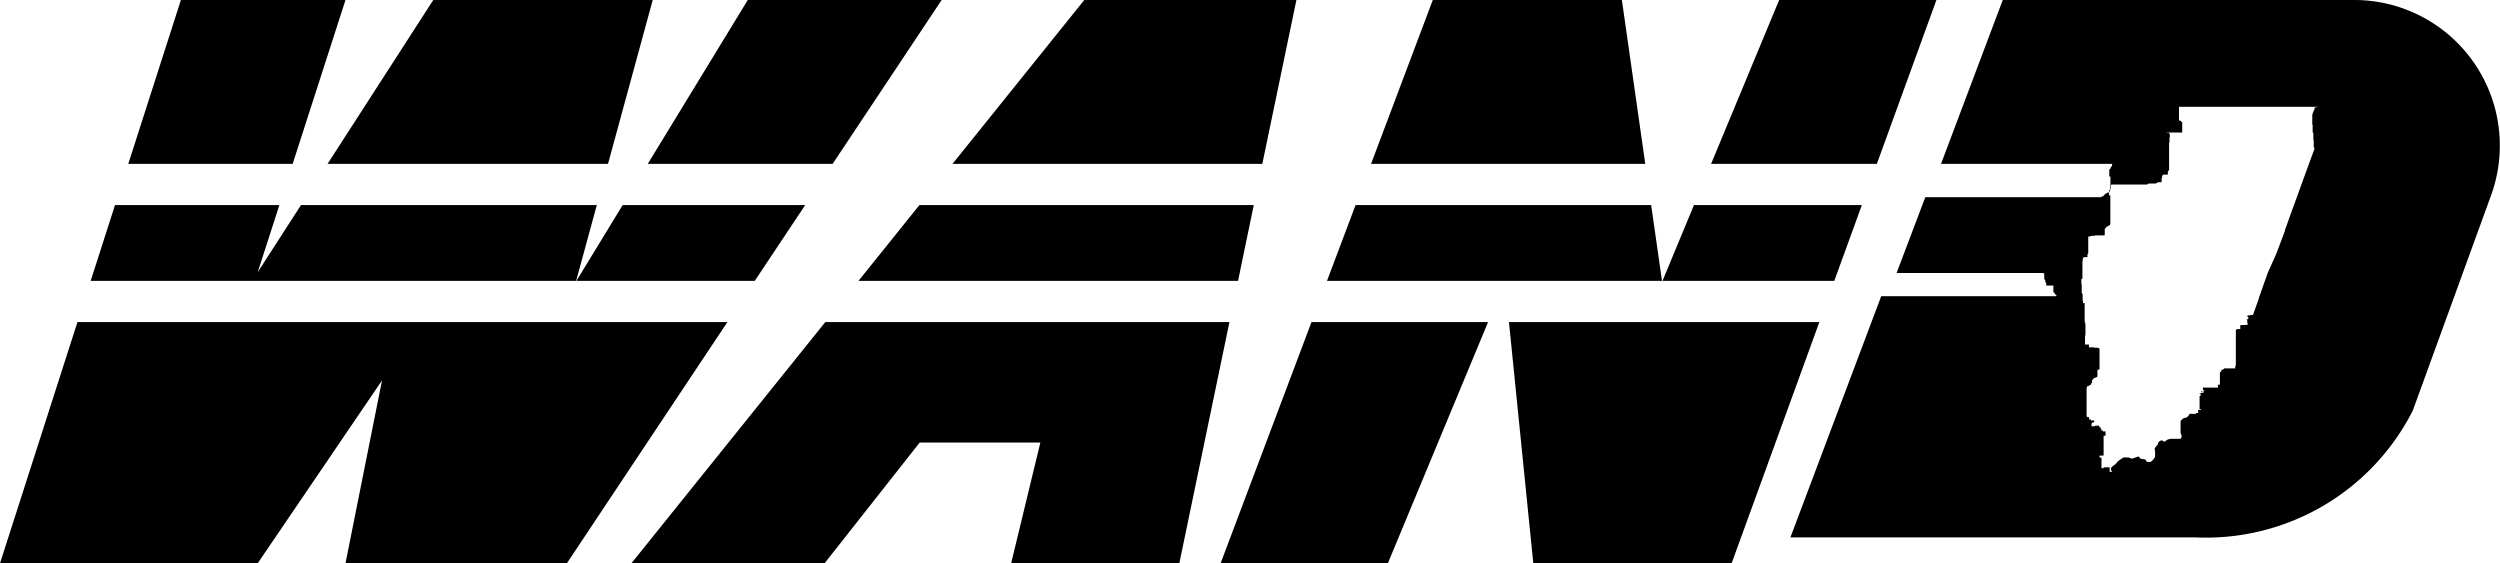 <svg xmlns="http://www.w3.org/2000/svg" viewBox="0 0 348.27 78.47"><g id="Layer_2" data-name="Layer 2"><g id="Layer_1-2" data-name="Layer 1"><path d="M328,0H279l-8.6,22.83h23.87v0l-.05.11v0h0v0l0,.06,0,.06,0,.07,0,0,0,0-.09.08,0,0-.08.07,0,.05,0,.05-.05.06,0,0,0,.07-.05.05-.05,0-.06.08V24l0,.06,0,0v.15l0,.06v.09l0,.06,0,0,0,0,0,0,0,0,0,0v.17l0,0,0,0,.06,0H294l0,0,0,.06v.41l0,.08,0,.06v.14l0,.05,0,.06,0,.06v0l0,0,0,0,0,.06v.08l0,.07,0,.09,0,.11-.05.09,0,.08,0,.06,0,.06,0,.08,0,.06,0,0,0,0,0,0,0,0v.17l0,0,0,0,0,0,0,.05-.06.09-.06.09-.06.08,0,0-.05,0,0,0-.05,0h0l0,0,0,0h-.08l0,0,0,0,0,0-.11.09-.07.06-.07,0-.09.08-.09.07-.05.06-.06.07-.11.11-.06,0,0,0-.05,0-.05,0-.1.1-.06,0,0,0H268.21l-4,10.56h20.44v0l0,0,0,0,.06,0,0,.06.07.07,0,.06,0,.09,0,0v.15l0,.05,0,0,0,0,0,0,0,0,0,.08h0v0l0,0,0,0,0,0v.18l0,0,0,.06,0,.05,0,0,0,0,0,0,0,0,.05.06,0,0,0,0h0v0l0,0,0,0,0,0,.1.1v0l0,0v.05l0,0v.21l0,0,0,0,0,0,.07.07,0,0,0,0,0,0,0,0,.05.05v0h0v.12l0,0v0l0,0v.19l0,.05,0,0,0,0,.08,0H286l.05,0,0,0,0,0v.25l0,.08,0,0v.14l0,.06v.16l0,.05,0,.07,0,.07.07.08.05.07,0,0,0,.05,0,0,0,0h.07v0l0,0,0,0,0,0h0l.05,0h0l0,0,0,0v.11l0,0v0l0,0,.05.07,0,0,0,0,.05.06,0,0,0,0,0,0,0,0h.08l0,0,0,.05,0,0,0,0h0l0,.05,0,0,0,0,0,.06,0,0H262.07l-12.65,33.6h56.34A32.3,32.3,0,0,0,336.12,57.2l10.91-30A20.28,20.28,0,0,0,328,0Zm-5.56,15,0,.15,0,.07-.11.19-.08.2-.07.16,0,.1,0,0h0v0l-.06.08,0,0v.05h0v0h0l0,0,0,.09,0,.07,0,.07,0,.05,0,0,0,0v.08l0,0,0,0v0h0l0,.08,0,.1V17l0,.11,0,.11v.16h.05v.2h0l0,.14,0,.1,0,.05,0,.19,0,0v.23l0,0v.11l.05.1.05.07,0,0v.07l0,0v.09h0l0,.06,0,.13,0,0,0,0v.16l0,.09v0l0,.05v.07l0,.09v.06h0v.11h.05l0,0,0,0h0v.22l0,0v0l0,0v.09h0l0,0,0,0v0h0l0,0h0v0h0l0,0h0l0,0,0,0,0,0,0,.07h0v0h0l0,0,0,0v0h0v.26l0,.07v.17h0l0,0v0h0v0h0l0,0h0v0h0v0l0,0v.05h0l0,.05h.08v0h0v0h0l0,0v0l0,.1v.05l0,.11v0l-.06.18-.49,1.32-.27.74-.21.58-.37,1-.1.29-.34.93-.14.4-.37,1-.1.29v0l-.48,1.31-.33.9v0l-.14.39-.47,1.34-.21.55,0,.1-.22.6-.49,1.3-.43,1.14-.07.18L315.92,38l-.35,1-.07.19-.05.13L315,40.61l-.32.89,0,.09-.13.35-.28.78-.12.35-.07.19-.22.61h-.1l0,0v0h0l0,0,0,0h-.19l0,0h0l0,0,0,0,0,0,0,0,0,0h0l-.05,0,0,.06,0,0H313v0h.1l0,0v.06l0,0,0,0,0,0,0,0v0h0v.1l0,0v0h0v.11h.06l0,0v0l0,0h.05v0h0l0,0v0h0v.06l0,.08,0,0v.09l-.06.06h0l0,0v0l0,0h-.07l0,0,0,0h0l0,0h-.09v.05h0v0h-.06l0,0,0,0,0,0h0l0,0h0l0,0h0v0h-.16l0,0h0l0,0v0l0,0v0l0,0v0h.07v0h0l0,0h-.14l0,0v0l0,0h.24v0l0,0h0l0,0h0v.06l0,0h.12l0,0,0,0v.07h0v.14h0l0,0,0,0,0,0v.07l0,.07v.06l0,0,0,0,0,0,0,.05,0,0v0h0l0,0h-.1v0h.05l.05,0h.05l.06,0h0l0,0v.09h0l0,0h0v0l0,0,0,0h0l0,0h0v0h0v.06h0v0l0,0,0,0h0l0,0v0h0v0h0l0,0h-.06l0,0h0l0,0v0h-.08v0h0v0h0v0h0l0,0h-.07v.07H312v0h.09l0,0h0v.07h0v.14h0l0,0h0l0,0v.1l0,.05,0,.07h0v.13H312l0,0h.09l0,0v0h0v0l0,0h0l0,0v0h0v0l0,0h0v0l0,0,0,0,0,0,0,0,0,0h0l0,0,0,0v0l0,0h0v0h0v0h0v0l0,0,0,0,0,0-.05,0,0,0-.06,0-.08,0-.06,0h-.12l-.06,0h0l0,0-.05,0h0l0,0,0,0v0l0,0,0,0h0l0,0h-.08l0,0v0l0,0,0,0v0l0,0v0h0v0l0,0,0,0v.07h.06v.06h-.12l0,0h0l0,0h0v0h0V51l0,0v0h-.09l0,0v.05h0l0,0,0,0h0l0,0,0,0h0v.21h0v0h0v.06l0,0,0,0H310v0H310v0l0,0,0,0,0,0,0,0h0l0,0h0l0,0,0,0h0l-.06,0h-.22l0,0,0,0,0,0,0,0,0,0,0,0h0v0h.12v0l0,0,0,0,0,0,0,0,0,0,0,0v0l0,0h0l0,0,0,0v.06h0l0,0-.05,0-.14.14,0,0,0,0h0l-.05,0,0,0,0,0h0l0,0h-.06l-.09,0,0,0,0,0,0,0,0,0,0,0,0,0h0l0,0v0h0l0,0,0,0,0,0,0,0,0,.08,0,.05h0v.06l0,0v0l0,0h0l0,0-.07.07-.05.06,0,0h-.08V53.7l0,0v-.13h-.07l0,0,0,0,0,0,0,0,0,0,0,.05,0,0h-.05l0,0h0v0l0,0,0,0h-.07v0l0,0,0,0,0,0h0l0,0,0,0v-.05h0v0h-.08l0,0h0l0,0,0,0v0l0,0v0h0l0,0h0l0,0v0l0,0V54l0,0H307v0l0,0v0l-.05,0h0v0h0v0l0-.07v0h-.06v.14l0,0,0,0v0l0,0h0l0,0v0l0,0v.17l0,.08,0,0h0l0,0h.1l0,0v.13h0l0,0,.06-.06h0v.08l0,0,0,0v0l0,0,0,0h0l0,0,0,0h0l0,0,0,0,0,0h-.18l0,0,0,0v0l0,0,0,0v0h-.23l0,0h0l0,0h0v.09h0v0h0l0,0h.06l.13-.06.07,0h.09v.08h0v.05l0,0h0l0,0-.06.06,0,0,0,0-.06,0-.08.05,0,0h0l-.07,0h-.29l0,0h0v.09h.19v.05h0l0,0h0l0,0-.07.07,0,0v.16h0v.07h0v0l0,0,0,0,0,0h0l0,0h-.13l0,0V57l0,0,0,0,0,0h-.07l0,0,0,0h0l0,0-.05,0v0h0v0h.32v.1h0l0,0,0,0h-.33l0,0,0,0,0,0,0,0h-.08v0h0v0l0,0v.36l0,0,0,0,0,0,.05,0h0v.07h0l0,0h-.21l0,0,0,0h-.12l0,0v0h0v.12h0l0,0,0,0h.1l0,0H305l0,0h0v.08l0,0,0,0,0,0,0,0v0l-.06.1-.06.07h0l-.14.15-.11.08-.17.08h0l-.09,0-.07,0-.14.07-.14.12-.19.19-.06.07,0,0,0,0,0,0v0l0,.08V60l0,.14v.15l0,.07,0,0,.09.11v.14l.05.05,0,0v.12h0l0,.08,0,.05-.05.1-.05.06,0,0-.08.06-.15,0h-.46l-.2,0h-.15l-.25,0h-.15l-.27.07h0l-.06,0,0,0-.14.08-.13.08-.06.06-.11.1-.08,0h-.09l-.08-.08-.06-.07,0,0h-.1l0,0-.06,0-.14,0-.13.08,0,0-.1.09-.07.07-.06.13,0,.1,0,0-.07.11h0l-.18.24-.1.11-.06.07,0,0-.05.08,0,.07v.13l0,.06,0,0,.05.08,0,.16v.06l0,0h0l0,0h0l0,.09v.47l0,.09-.07.11-.15.2h0l-.11.13-.08.08-.12.11-.09.06-.07,0-.06,0h-.3l-.07,0h0l0,0,0,0-.06-.08h0l-.17-.22h0l0-.06,0,0,0,0-.08,0-.11,0-.13-.06,0,0-.11,0h-.21l0,0h0l-.13-.16h0l-.19-.19L297,63.9l-.14-.07-.1,0-.18-.1-.08,0,0,0,0,0-.08,0h-.05l-.18,0h-.21l-.15,0h0l-.25.14-.47.34-.09.08-.15.18-.17.19,0,0,0,0-.18.14,0,0-.3.22h0l0,0,0,0-.08.09,0,0,0,0-.05.09,0,.1v.18l.07.13.05.06.05.06-.06,0-.1,0-.06,0,0,0-.06,0h-.09l0,0,0,0v-.11l0-.07,0-.07V65.5l0,0h0l0,0h0l0,0,0,0,0,0V65.1H293l0,0v0l0,0v0l0,0v0l0,0,0,0,0,0,0,0h.05l0,0v0l0,0v.12l0,0,0,0,0,0,0,0-.05,0,0,0,0,0h-.08l0,0v0l0,0v0l0,0,0,0,0,0-.05,0,0,0,0,0-.06,0-.06,0,0,0,0,0,0,0,0,0v0l0,0,0-.06,0-.05,0,0,0,0,0,0v0l0,0V64.7l0,0V64.6l0,0h0l0,0v0l0,0v-.28l0-.06v-.45l0,0v0l0,0,0,0,0,0,0,0,0,0v-.06h-.26l0,0,0-.06v-.16l0,0,0,0,0-.06,0,0,0,0,0,0,.06,0,0,0,0,0,0,0,0,0,0,0h0l0,0h.06l.14,0H293l0,0,0,0,0,0,.05-.08,0,0,0-.05,0-.06,0-.05v-.06l0,0V62l0-.09v-.3l0,0,0,0,0,0,0-.05,0,0v-.11l0,0v-.53l0-.09v0l0-.07,0-.06,0,0,0,0,0,0h.06l.06,0h.15l0,0,0,0,0,0v-.13l0-.06,0-.06,0-.05v-.06h0v-.09l0,0v0l0,0v0l0,0,0-.05,0,0v0l0,0v-.1l0,0,0,0,0,0-.06,0-.06,0-.08,0-.07,0-.06,0-.05,0,0,0h0l0,0v-.13l0,0,0,0,0,0h-.21l0,0,0,0v0l0,0,0,0,0-.05,0,0,0,0,0-.05v-.08l0-.06,0,0h0l-.05,0,0,0,0,0,0,0-.05-.07,0-.07v-.06l0,0,0,0,0,0h0l0,0,0,0h-.15v0l0,0v-.05l0,0h0v-.05l-.06-.06-.06-.07,0,0,0,0H292l0,0,0,0-.05,0-.05,0-.1.08-.05,0-.07,0h-.18l-.07,0-.06,0,0,0,0,0,0-.07v-.09l0-.16,0-.09.12-.06,0-.06h.09l.12-.06.09-.07,0-.05h-.07v-.1l-.12,0-.22,0h-.09l0,0,0,0,0,0,0-.06,0,0v-.07l0,0v0l0,0,0,0,0,0,0,0-.07,0-.06,0-.07,0-.06,0,0-.05v-.28l0,0,0,0h0l-.08,0h-.05l0,0-.05,0-.05,0-.07-.07-.05-.06,0-.05,0,0,0-.08,0-.09h0V55l0,0,0,0,0,0,0,0,0,0,0,0h0l0,0,0,0,0-.06,0,0v-.12l0-.06v-.37l0-.07v-.15l0-.09.05-.12,0,0,0-.05,0,0v0l0,0,0,0,0,0,0,0,0,0,0,0,0,0,0,0,0-.05,0,0,0,0,.05-.05,0,0,.05,0,.05,0,.07-.05.08-.07.05,0,.05,0,0,0,.07-.06.06-.06.06-.07,0-.06.06-.09.06-.11,0-.06,0-.06,0-.07,0,0,0-.05.05-.07.06-.09,0,0h0l0,0,0,0h0l.08-.08,0,0,0,0,.05-.05.07-.07,0,0,0,0,.05,0,.07,0,.12-.08.07,0,.07-.06.06-.08,0-.05,0,0,0,0,0-.06,0,0,0-.07v-.08l0-.06h0v-.23l0,0v-.2l0-.1,0-.05,0,0,0,0,0,0,0,0h0l0,0h0l0,0,0,0,0,0,0,0,0,0,0,0,0,0h0l0,0,0,0,0,0,0,0,.06,0,.08,0,.1-.07.05,0,0,0h0l0,0,0,0,0-.06,0-.06,0-.05,0,0V48.6l0,0,0,0-.06-.05-.11-.11,0,0,0,0,0,0,0,0,0,0,0,0,0,0,0,0,0,0,0,0,0,0,0,0-.07,0,0,0h0l0,0h-.36l0,0-.05,0,0,0,0,0-.05,0-.07-.05,0,0,0,0-.05,0-.05,0-.05,0h-.43l0,0,0,0-.05,0,0,0,0,0,0,0,0,0v0l0,0-.06.06L291,48l0,0-.06,0,0,0,0,0-.05,0-.05,0-.06,0,0,0-.06,0,0,0,0,0-.06,0,0,0h-.14l0,0,0,0,0,0-.06,0,0,0,0,0,0,0V48l0,0,0,0,0,0v0l0,0v-.42l0-.07,0-.06,0,0v-.18l0,0V47l0,0v-.24l0,0v0l0,0,.06-.06,0,0,0,0,0,0,0,0,0,0,0,0,0,0,0,0,0,0,0,0,0,0v-.37l0-.1,0-.06,0-.05,0-.06v-.21l0,0,0-.05,0,0v-.18h0v-.28l0,0,0,0,0,0v0l0,0,0-.06v0l0-.06,0-.06,0-.07,0,0h0l-.05,0,0,0,0,0,0,0,0-.05,0,0,0,0,0,0,0,0,0,0,0,0v0l0,0h0l0,0h0l0,0,0,0,0,0,0,0,0,0,0,0,0,0,0,0,0,0v-.11l0,0,0,0h0l0,0h0l0,0,0,0h0l0,0h0l0,0h0l0,0,0,0,0,0,0-.06-.06-.07,0-.06,0-.05,0,0V42.5l0-.06v-.22l0,0,0,0,0,0h-.05l-.11,0h-.07l0,0,0,0v-.2l0,0v0l0,0v-.11h0l-.05,0,0,0,0,0h0l0,0,0,0,0,0,0,0,0,0,0,0v-.14l0,0V41l0,0v0l-.05-.05,0,0,0,0,0,0v-.06h0v0l-.08-.1,0,0,0,0,0,0,0,0,0,0,0-.05,0,0v-.12l0,0,0,0,0,0,0,0v0h0l0-.07,0,0v0l0,0,0,0V39.7l0,0,0-.08,0,0,0,0,0,0-.05,0,0,0,0,0,0,0V39l0-.06,0-.05,0,0,.05-.06.05,0,.05,0,0,0,0,0,0,0,0,0,0,0v-.17l0-.08h0l0-.07V38l0-.08v-.12l0-.09,0-.07v-.12l0,0,0,0,0,0v0l0-.05V37.2l0-.1,0-.1,0-.08v-.09l0-.1,0-.08,0,0,0,0v-.05l0,0,0,0,0,0,0,0v-.08l0-.05v0l0,0,0,0,0,0,0,0v-.16l0,0,0,0,0,0v0l0,0v0l0,0,0,0,0,0,.05-.05,0,0v-.11l0,0,0,0,0,0,0,0,0-.06,0,0,0,0,0,0,0,0,0-.05,0,0,0-.06,0,0,0,0,.05-.05.05-.06,0,0,0,0,.05-.05,0,0,.05,0,.05,0,.06,0,.07,0,.05,0h0l.14,0h.08l0,0,0,0,0,0,0,0,0,0v-.28l0-.06,0,0,0,0,0-.06,0,0,.06-.07.05-.08,0-.06,0-.05,0-.07V33l0,0,0,0,0,0,0,0h0v0l0,0v0l0,0,0-.05,0,0,.05,0,0,0,.08,0,.07,0,.08-.05.08,0,.06-.05.06,0,.06,0,.06,0,.05,0,.08,0,.13,0,.17-.06.08,0,.1,0,.09,0h.53l.06,0,.09,0,.06,0,.06,0,.09,0,.05,0,0,0,0,0,0,0,0,0,.06-.08,0-.05,0-.07,0,0,0-.06,0-.1,0-.07,0,0,0,0,0-.05,0,0,0,0,0,0,0,0,0,0,0,0,0,0,0-.05,0-.05,0,0,0-.07v-.06l0-.08v-.09l0-.05,0,0,.05,0,0,0,0,0,0,0,0,0,0,0,0,0,0,0,0,0,.05-.05.06-.07,0-.05.07-.06.08-.07.06,0,.06-.05.1-.08,0,0,0,0h.1l0,0,0,0h0l0,0,0,0,0,0,0,0,.1-.14.05-.08,0,0,0,0V29l0,0v0l0,0,0,0,0,0,0,0,0-.05,0-.07,0-.05,0-.06,0-.06,0-.08,0-.09,0-.07,0-.07v-.06l0-.06V28l0,0,0-.05,0-.05v-.12l0-.1,0-.06v-.35l0-.05,0,0,0,0h0l-.05,0h-.13l0,0,0,0,0,0V27l0,0v0h0l0,0,0,0,0-.05v-.07l0-.06v-.12l0-.05,0-.05v-.06l0,0,0,0,0,0,0,0,0,0,.05-.06,0,0,0-.05,0,0,.05,0,.06-.06,0,0,.07-.08,0,0,0,0,0-.05,0,0v-.07h0l0,0,0-.1,0-.07,0-.07.05-.06,0-.05,0,0,0,0,0,0,0,0,0,0,0-.05,0,0,0,0,0,0,.06-.06,0,0h.09l.1,0,.1,0,0,0h.15l0,0,0,0H297l.08,0h.06l.07,0h0l.08,0,.08,0,.06,0,.06,0,.06,0,.05,0,0,0h0l.05,0h.47l.06,0h.63l.05,0h.19l0,0,.05,0,.12-.08.1-.06.07,0,0,0,0,0,0,0,0,0,0,0,0,0,0,0,.05,0,0,0h.12l.05,0,0,0,.06,0h.12l0,0h0l.05,0h.32l.06,0,.05,0,.06,0,.09-.09.06,0,0,0,.05,0,0,0,.1-.1,0,0,.07,0,.09,0,.08,0h.06l.05,0h.05l.05,0,0,0,.05,0,0,0,0,0,0-.06,0-.09,0-.08,0-.12,0-.07,0-.05,0,0,0,0,0-.06,0-.05,0,0,0,0,0,0,0,0,.07-.05,0,0,0,0,0,0,0-.08v-.06l0-.07,0-.05,0,0,0,0,.05-.05.08-.07.07-.05,0,0,0,0,.07,0h0l.05,0,.09,0,.09,0,0,0h0l0,0,.07,0h0l.05,0,0,0h.06l.06,0h.06l0,0,0,0,0,0,0-.05,0-.06v-.06l0-.07,0,0,0,0,0-.05,0,0,0,0,0-.05,0-.08.05-.07.06-.08.06-.07,0,0,0,0,0,0h0l0,0,0-.06V20l0-.05,0-.06,0,0,.06-.06,0,0,0,0,0,0,0,0,0,0,0,0,0,0,0,0,0,0v-.43l0-.05h0l0-.07,0-.07v0l0-.07.05-.09,0-.08,0-.06v-.06h0v-.09l0,0h0l-.05,0h0l0,0,0-.05v-.15l0,0,0,0-.06,0-.05-.05-.05,0h-.07l0,0-.06,0-.05,0-.06-.05-.05,0-.05,0h0l0,0h0l0,0H304l0,0,0,0,0,0,0-.05h0l0,0,0-.07,0-.07,0-.07v-.35h0v-.05l0-.05,0-.05,0-.05,0,0,0-.05,0-.05v-.08h0v0l0,0,0-.07v-.1l0-.07,0-.09,0-.05v0h0l0,0h0l0,0,0-.05,0-.05,0,0-.05,0-.07,0-.05,0h0l0,0h0l0,0v-.16l0,0-.05,0h0l-.06,0h0l0,0-.05,0-.07-.06-.05-.06,0-.06V15l0-.06,0,0,0-.06.06,0h.14l1.31,0h5.07l.76,0h4.28l1.12,0h0l.45,0h6.19Z"/><polygon points="182.7 44.87 207.3 44.87 193.34 78.47 170.04 78.47 182.7 44.87"/><polygon points="229.2 22.83 191 22.83 199.6 0 225.94 0 229.2 22.83"/><polygon points="231.53 39.13 184.86 39.13 188.84 28.57 230.02 28.57 231.53 39.13"/><polygon points="210.21 44.87 253.45 44.87 241.23 78.47 213.6 78.47 210.21 44.87"/><polygon points="235.98 28.57 259.37 28.57 255.53 39.13 231.6 39.13 235.98 28.57"/><polygon points="269.76 0 261.46 22.83 238.37 22.83 247.85 0 269.76 0"/><polygon points="171.27 44.87 164.29 78.47 140.86 78.47 144.93 61.65 128.12 61.65 114.87 78.47 87.96 78.47 114.97 44.87 171.27 44.87"/><polygon points="128.08 28.57 174.66 28.57 172.47 39.13 119.59 39.13 128.08 28.57"/><polygon points="180.6 0 175.85 22.83 132.69 22.83 151.05 0 180.6 0"/><polygon points="40.77 22.83 17.87 22.83 25.2 0 48.13 0 40.77 22.83"/><polygon points="41.93 28.57 83.14 28.57 80.26 39.13 12.63 39.13 16.02 28.57 38.92 28.57 35.9 37.92 41.93 28.57"/><polygon points="90.93 0 84.7 22.83 45.63 22.83 60.36 0 90.93 0"/><polygon points="10.79 44.87 101.33 44.87 78.97 78.47 48.13 78.47 53.22 52.99 35.9 78.47 0 78.47 10.79 44.87"/><polygon points="86.74 28.57 112.17 28.57 105.14 39.13 80.3 39.13 86.74 28.57"/><polygon points="131.18 0 115.99 22.83 90.24 22.83 104.17 0 131.18 0"/><polygon points="80.26 39.13 80.3 39.13 80.23 39.24 80.26 39.13"/><polygon points="231.6 39.13 231.55 39.24 231.53 39.13 231.6 39.13"/></g></g></svg>